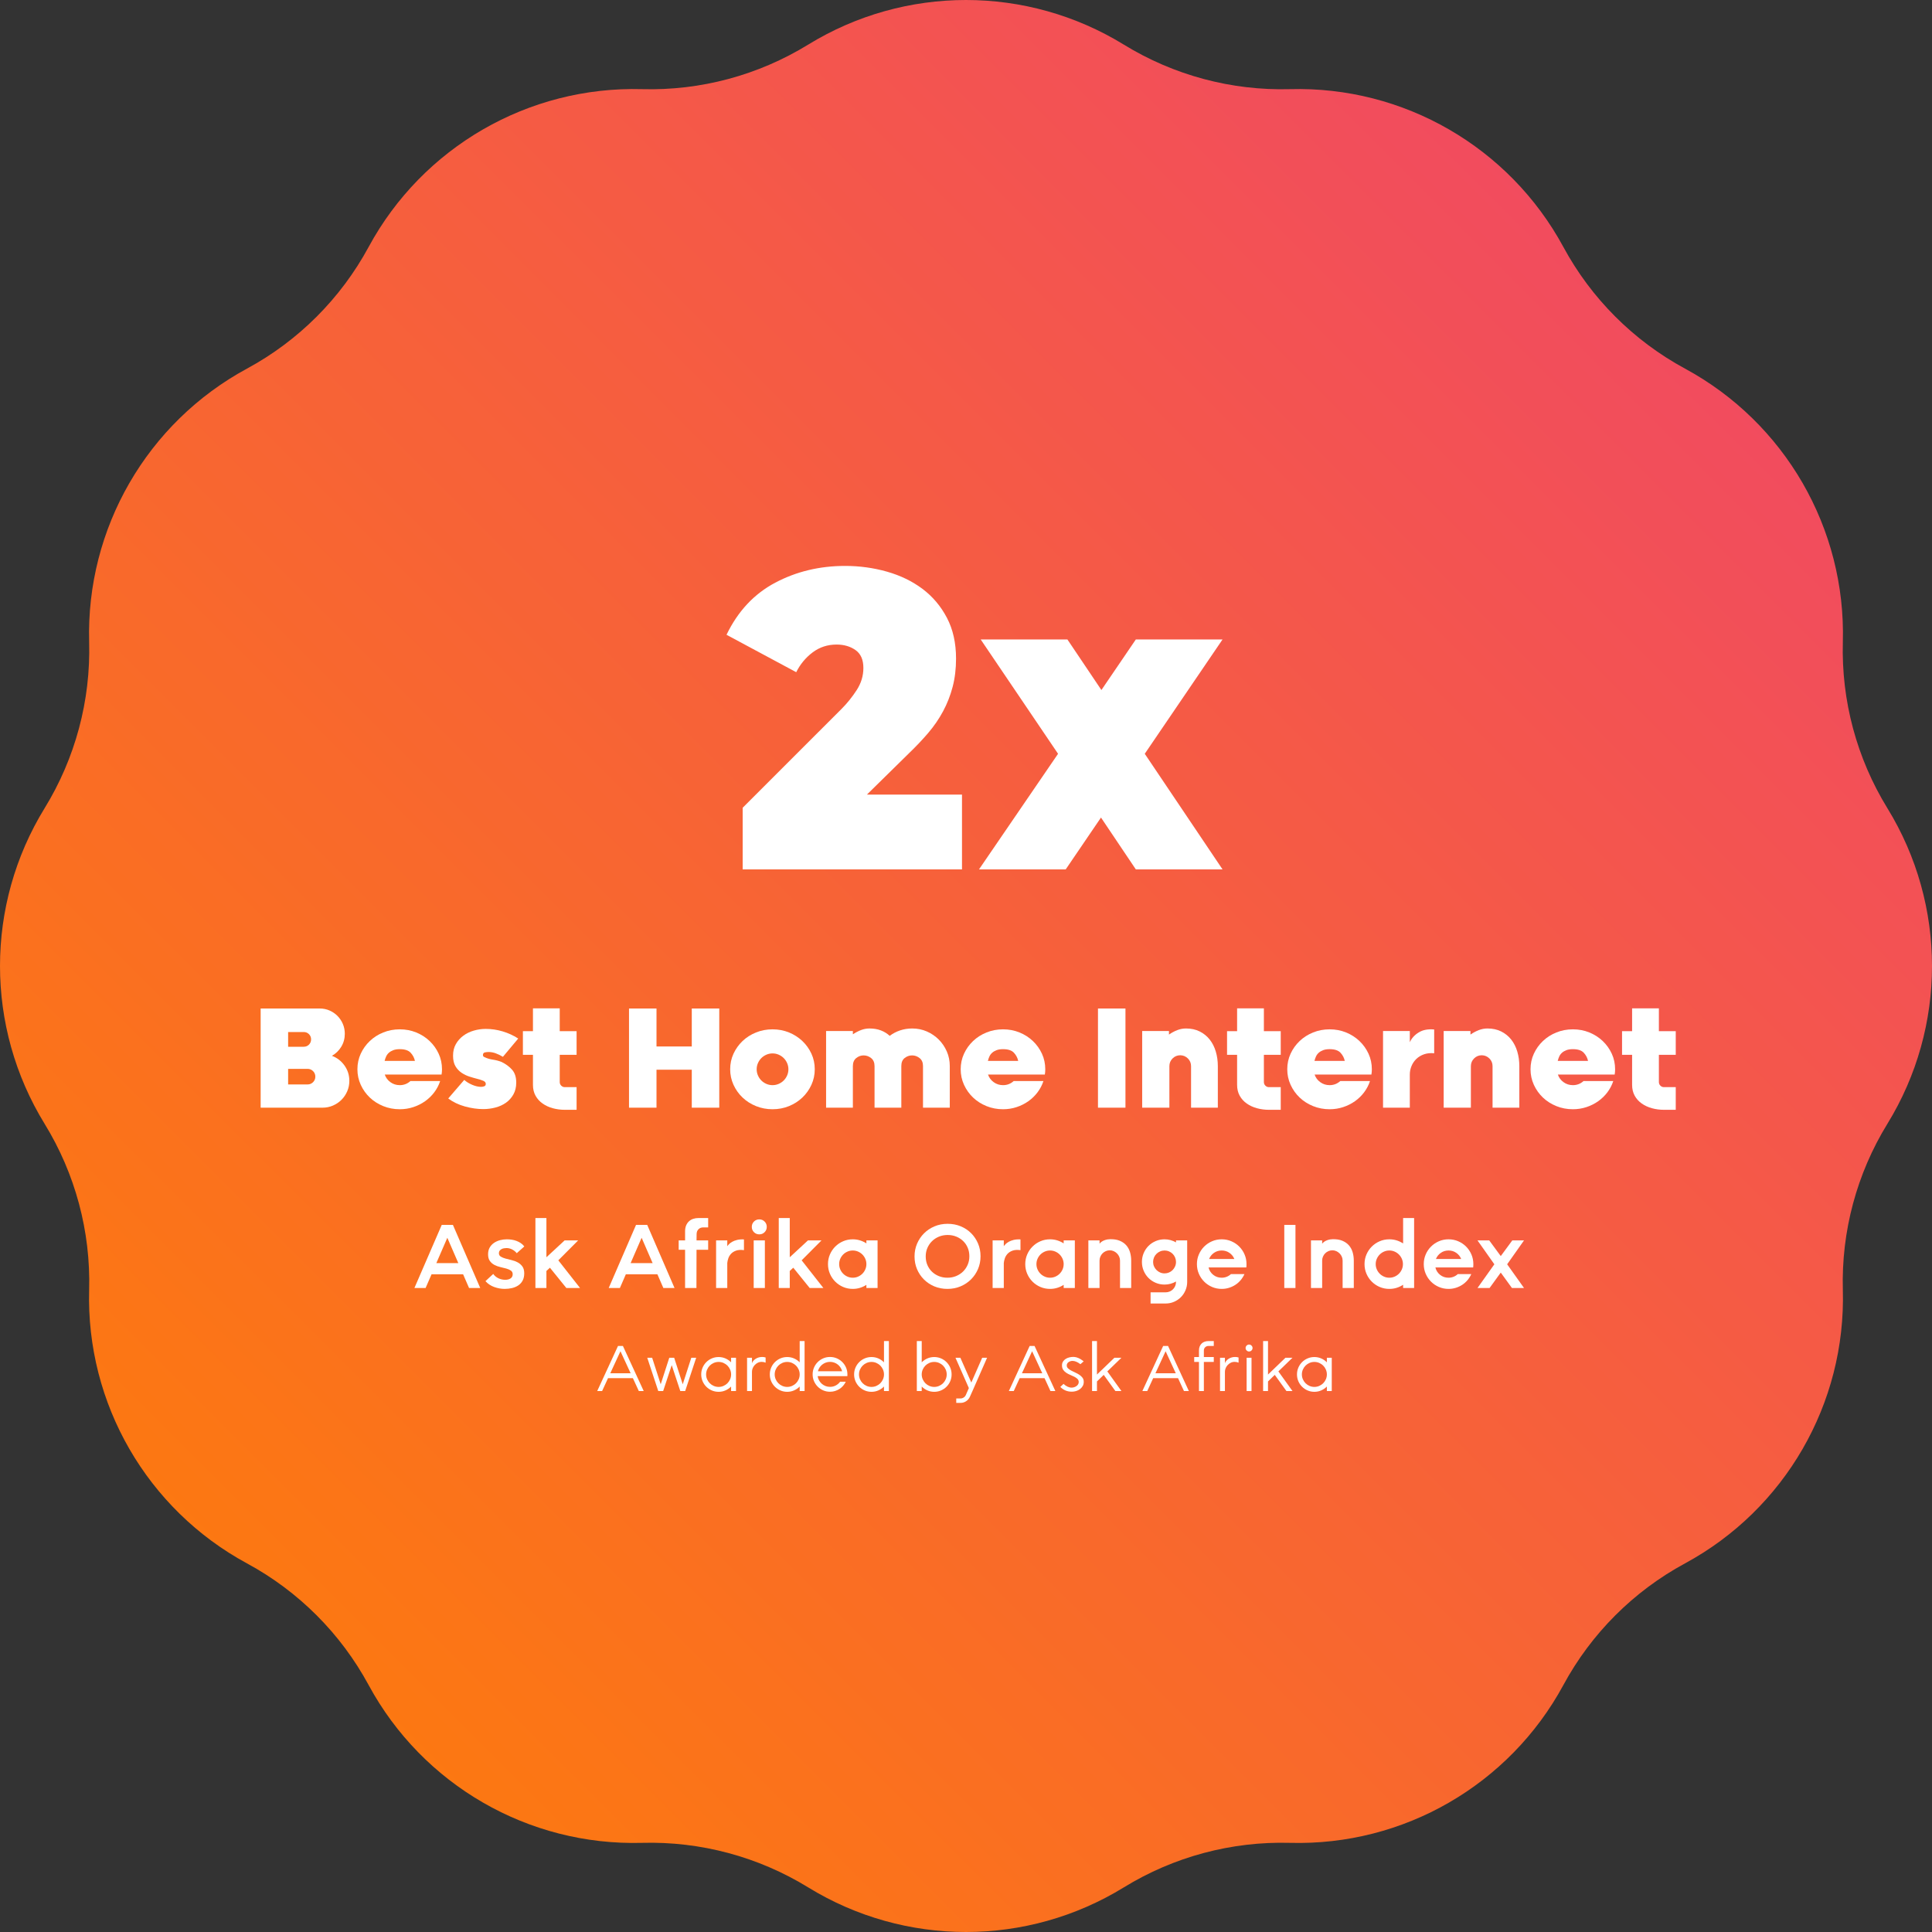<?xml version="1.0" encoding="UTF-8"?>
<svg width="300px" height="300px" viewBox="0 0 300 300" version="1.1" xmlns="http://www.w3.org/2000/svg" xmlns:xlink="http://www.w3.org/1999/xlink">
    <rect x="0" y="0" width="300" height="300" fill="#333333" stroke="none"/>
    <title>03</title>
    <defs>
        <linearGradient x1="0%" y1="100%" x2="100%" y2="0%" id="linearGradient-1">
            <stop stop-color="#FF8200" offset="0%"></stop>
            <stop stop-color="#EF426F" offset="100%"></stop>
        </linearGradient>
    </defs>
    <g id="desktop" stroke="none" stroke-width="1" fill="none" fill-rule="evenodd">
        <g id="afrihost-awards" transform="translate(-960, -250)">
            <g id="banner" transform="translate(20, 160)">
                <g id="03" transform="translate(940, 90)">
                    <path d="M150,0 C141.504,0 133.006,2.31 125.489,6.93 C117.743,11.69 108.779,14.093 99.692,13.843 C82.052,13.358 65.638,22.834 57.237,38.354 C52.912,46.348 46.348,52.912 38.352,57.237 C22.834,65.638 13.358,82.052 13.843,99.692 C14.091,108.78 11.69,117.745 6.93,125.491 C-2.31,140.524 -2.31,159.476 6.93,174.511 C11.69,182.257 14.091,191.221 13.843,200.308 C13.358,217.948 22.834,234.362 38.352,242.763 C46.348,247.088 52.912,253.652 57.237,261.646 C65.638,277.166 82.052,286.642 99.692,286.157 C108.779,285.909 117.743,288.31 125.489,293.07 C140.524,302.31 159.476,302.31 174.509,293.07 C182.255,288.31 191.22,285.909 200.308,286.157 C217.948,286.642 234.361,277.166 242.763,261.648 C247.088,253.652 253.652,247.088 261.646,242.763 C277.166,234.362 286.642,217.948 286.157,200.308 C285.907,191.221 288.31,182.257 293.07,174.511 C297.69,166.994 300,158.496 300,150 C300,141.504 297.69,133.007 293.07,125.491 C288.31,117.745 285.907,108.78 286.157,99.692 C286.642,82.052 277.166,65.638 261.646,57.237 C253.652,52.912 247.088,46.348 242.763,38.354 C234.361,22.834 217.948,13.358 200.308,13.843 C191.22,14.093 182.255,11.69 174.509,6.93 C166.993,2.31 158.496,0 150,0 Z" id="badge" fill="url(#linearGradient-1)"></path>
                    <g id="Group-2" transform="translate(40.473, 87.876)" fill="#FFFFFF" fill-rule="nonzero">
                        <g id="Awarded-by-Ask-Afrik" transform="translate(52.262, 120.364)">
                            <path d="M3.99,0.76 L7.22,7.76 L6.46,7.76 L5.54,5.76 L1.68,5.76 L0.76,7.76 L0,7.76 L3.23,0.76 L3.99,0.76 Z M5.19,5 L3.61,1.58 L2.03,5 L5.19,5 Z" id="Shape"></path>
                            <polygon id="Path" points="13.28 6.71 14.61 2.59 15.37 2.59 13.66 7.76 12.9 7.76 11.57 3.74 10.24 7.76 9.48 7.76 7.77 2.59 8.53 2.59 9.86 6.71 11.19 2.59 11.95 2.59"></polygon>
                            <path d="M18.85,2.48 C19.23,2.48 19.587,2.553 19.92,2.7 C20.253,2.847 20.543,3.047 20.79,3.3 L20.79,2.59 L21.55,2.59 L21.55,7.76 L20.79,7.76 L20.79,7.06 C20.543,7.313 20.253,7.513 19.92,7.66 C19.587,7.807 19.23,7.88 18.85,7.88 C18.477,7.88 18.127,7.81 17.8,7.67 C17.473,7.53 17.187,7.337 16.94,7.09 C16.693,6.843 16.5,6.557 16.36,6.23 C16.22,5.903 16.15,5.553 16.15,5.18 C16.15,4.807 16.22,4.457 16.36,4.13 C16.5,3.803 16.693,3.517 16.94,3.27 C17.187,3.023 17.473,2.83 17.8,2.69 C18.127,2.55 18.477,2.48 18.85,2.48 Z M18.85,3.24 C18.583,3.24 18.332,3.292 18.095,3.395 C17.858,3.498 17.653,3.637 17.48,3.81 C17.307,3.983 17.168,4.188 17.065,4.425 C16.962,4.662 16.91,4.913 16.91,5.18 C16.91,5.447 16.962,5.698 17.065,5.935 C17.168,6.172 17.307,6.377 17.48,6.55 C17.653,6.723 17.858,6.862 18.095,6.965 C18.332,7.068 18.583,7.12 18.85,7.12 C19.117,7.12 19.368,7.068 19.605,6.965 C19.842,6.862 20.047,6.723 20.22,6.55 C20.393,6.377 20.532,6.172 20.635,5.935 C20.738,5.698 20.79,5.447 20.79,5.18 C20.79,4.913 20.738,4.662 20.635,4.425 C20.532,4.188 20.393,3.983 20.22,3.81 C20.047,3.637 19.842,3.498 19.605,3.395 C19.368,3.292 19.117,3.24 18.85,3.24 Z" id="Shape"></path>
                            <path d="M26.15,2.55 L26.15,3.35 C25.943,3.27 25.74,3.23 25.54,3.23 C25.313,3.23 25.108,3.277 24.925,3.37 C24.742,3.463 24.583,3.583 24.45,3.73 C24.317,3.877 24.213,4.04 24.14,4.22 C24.067,4.4 24.03,4.577 24.03,4.75 L24.03,7.76 L23.27,7.76 L23.27,2.59 L24.03,2.59 L24.03,3.44 C24.063,3.333 24.123,3.223 24.21,3.11 C24.297,2.997 24.408,2.892 24.545,2.795 C24.682,2.698 24.84,2.62 25.02,2.56 C25.2,2.5 25.393,2.47 25.6,2.47 C25.687,2.47 25.777,2.475 25.87,2.485 C25.963,2.495 26.057,2.517 26.15,2.55 Z" id="Path"></path>
                            <path d="M32.2,0 L32.2,7.76 L31.44,7.76 L31.44,7.06 C31.193,7.313 30.903,7.513 30.57,7.66 C30.237,7.807 29.88,7.88 29.5,7.88 C29.127,7.88 28.777,7.81 28.45,7.67 C28.123,7.53 27.837,7.337 27.59,7.09 C27.343,6.843 27.15,6.557 27.01,6.23 C26.87,5.903 26.8,5.553 26.8,5.18 C26.8,4.807 26.87,4.457 27.01,4.13 C27.15,3.803 27.343,3.517 27.59,3.27 C27.837,3.023 28.123,2.83 28.45,2.69 C28.777,2.55 29.127,2.48 29.5,2.48 C29.88,2.48 30.237,2.553 30.57,2.7 C30.903,2.847 31.193,3.047 31.44,3.3 L31.44,0 L32.2,0 Z M29.5,3.24 C29.233,3.24 28.982,3.292 28.745,3.395 C28.508,3.498 28.303,3.637 28.13,3.81 C27.957,3.983 27.818,4.188 27.715,4.425 C27.612,4.662 27.56,4.913 27.56,5.18 C27.56,5.447 27.612,5.698 27.715,5.935 C27.818,6.172 27.957,6.377 28.13,6.55 C28.303,6.723 28.508,6.862 28.745,6.965 C28.982,7.068 29.233,7.12 29.5,7.12 C29.767,7.12 30.018,7.068 30.255,6.965 C30.492,6.862 30.697,6.723 30.87,6.55 C31.043,6.377 31.182,6.172 31.285,5.935 C31.388,5.698 31.44,5.447 31.44,5.18 C31.44,4.913 31.388,4.662 31.285,4.425 C31.182,4.188 31.043,3.983 30.87,3.81 C30.697,3.637 30.492,3.498 30.255,3.395 C30.018,3.292 29.767,3.24 29.5,3.24 Z" id="Shape"></path>
                            <path d="M36.15,7.11 C36.477,7.11 36.777,7.037 37.05,6.89 C37.323,6.743 37.547,6.55 37.72,6.31 L38.6,6.31 C38.493,6.537 38.357,6.747 38.19,6.94 C38.023,7.133 37.833,7.298 37.62,7.435 C37.407,7.572 37.177,7.678 36.93,7.755 C36.683,7.832 36.423,7.87 36.15,7.87 C35.777,7.87 35.427,7.8 35.1,7.66 C34.773,7.52 34.487,7.327 34.24,7.08 C33.993,6.833 33.8,6.547 33.66,6.22 C33.52,5.893 33.45,5.543 33.45,5.17 C33.45,4.797 33.52,4.447 33.66,4.12 C33.8,3.793 33.993,3.507 34.24,3.26 C34.487,3.013 34.773,2.82 35.1,2.68 C35.427,2.54 35.777,2.47 36.15,2.47 C36.523,2.47 36.873,2.54 37.2,2.68 C37.527,2.82 37.813,3.013 38.06,3.26 C38.307,3.507 38.5,3.793 38.64,4.12 C38.78,4.447 38.85,4.797 38.85,5.17 C38.85,5.217 38.85,5.263 38.85,5.31 C38.85,5.357 38.847,5.403 38.84,5.45 L34.23,5.45 C34.263,5.683 34.337,5.902 34.45,6.105 C34.563,6.308 34.705,6.485 34.875,6.635 C35.045,6.785 35.238,6.902 35.455,6.985 C35.672,7.068 35.903,7.11 36.15,7.11 Z M36.15,3.23 C35.923,3.23 35.708,3.267 35.505,3.34 C35.302,3.413 35.117,3.515 34.95,3.645 C34.783,3.775 34.642,3.928 34.525,4.105 C34.408,4.282 34.323,4.477 34.27,4.69 L38.03,4.69 C37.977,4.477 37.892,4.282 37.775,4.105 C37.658,3.928 37.518,3.775 37.355,3.645 C37.192,3.515 37.007,3.413 36.8,3.34 C36.593,3.267 36.377,3.23 36.15,3.23 Z" id="Shape"></path>
                            <path d="M45.29,0 L45.29,7.76 L44.53,7.76 L44.53,7.06 C44.283,7.313 43.993,7.513 43.66,7.66 C43.327,7.807 42.97,7.88 42.59,7.88 C42.217,7.88 41.867,7.81 41.54,7.67 C41.213,7.53 40.927,7.337 40.68,7.09 C40.433,6.843 40.24,6.557 40.1,6.23 C39.96,5.903 39.89,5.553 39.89,5.18 C39.89,4.807 39.96,4.457 40.1,4.13 C40.24,3.803 40.433,3.517 40.68,3.27 C40.927,3.023 41.213,2.83 41.54,2.69 C41.867,2.55 42.217,2.48 42.59,2.48 C42.97,2.48 43.327,2.553 43.66,2.7 C43.993,2.847 44.283,3.047 44.53,3.3 L44.53,0 L45.29,0 Z M42.59,3.24 C42.323,3.24 42.072,3.292 41.835,3.395 C41.598,3.498 41.393,3.637 41.22,3.81 C41.047,3.983 40.908,4.188 40.805,4.425 C40.702,4.662 40.65,4.913 40.65,5.18 C40.65,5.447 40.702,5.698 40.805,5.935 C40.908,6.172 41.047,6.377 41.22,6.55 C41.393,6.723 41.598,6.862 41.835,6.965 C42.072,7.068 42.323,7.12 42.59,7.12 C42.857,7.12 43.108,7.068 43.345,6.965 C43.582,6.862 43.787,6.723 43.96,6.55 C44.133,6.377 44.272,6.172 44.375,5.935 C44.478,5.698 44.53,5.447 44.53,5.18 C44.53,4.913 44.478,4.662 44.375,4.425 C44.272,4.188 44.133,3.983 43.96,3.81 C43.787,3.637 43.582,3.498 43.345,3.395 C43.108,3.292 42.857,3.24 42.59,3.24 Z" id="Shape"></path>
                            <path d="M50.39,0 L50.39,3.3 C50.637,3.047 50.927,2.847 51.26,2.7 C51.593,2.553 51.95,2.48 52.33,2.48 C52.703,2.48 53.053,2.55 53.38,2.69 C53.707,2.83 53.993,3.023 54.24,3.27 C54.487,3.517 54.68,3.803 54.82,4.13 C54.96,4.457 55.03,4.807 55.03,5.18 C55.03,5.553 54.96,5.903 54.82,6.23 C54.68,6.557 54.487,6.843 54.24,7.09 C53.993,7.337 53.707,7.53 53.38,7.67 C53.053,7.81 52.703,7.88 52.33,7.88 C51.95,7.88 51.593,7.807 51.26,7.66 C50.927,7.513 50.637,7.313 50.39,7.06 L50.39,7.76 L49.63,7.76 L49.63,0 L50.39,0 Z M52.33,3.24 C52.063,3.24 51.812,3.292 51.575,3.395 C51.338,3.498 51.133,3.637 50.96,3.81 C50.787,3.983 50.648,4.188 50.545,4.425 C50.442,4.662 50.39,4.913 50.39,5.18 C50.39,5.447 50.442,5.698 50.545,5.935 C50.648,6.172 50.787,6.377 50.96,6.55 C51.133,6.723 51.338,6.862 51.575,6.965 C51.812,7.068 52.063,7.12 52.33,7.12 C52.597,7.12 52.848,7.068 53.085,6.965 C53.322,6.862 53.527,6.723 53.7,6.55 C53.873,6.377 54.012,6.172 54.115,5.935 C54.218,5.698 54.27,5.447 54.27,5.18 C54.27,4.913 54.218,4.662 54.115,4.425 C54.012,4.188 53.873,3.983 53.7,3.81 C53.527,3.637 53.322,3.498 53.085,3.395 C52.848,3.292 52.597,3.24 52.33,3.24 Z" id="Shape"></path>
                            <path d="M56.39,2.59 L58.09,6.44 L59.78,2.59 L60.54,2.59 L58.27,7.76 L57.87,8.65 C57.73,8.957 57.522,9.195 57.245,9.365 C56.968,9.535 56.67,9.613 56.35,9.6 L55.75,9.6 L55.75,8.91 L56.35,8.91 C56.537,8.923 56.713,8.88 56.88,8.78 C57.047,8.68 57.167,8.543 57.24,8.37 L57.71,7.3 L55.63,2.59 L56.39,2.59 Z" id="Path"></path>
                            <path d="M67.91,0.76 L71.14,7.76 L70.38,7.76 L69.46,5.76 L65.6,5.76 L64.68,7.76 L63.92,7.76 L67.15,0.76 L67.91,0.76 Z M69.11,5 L67.53,1.58 L65.95,5 L69.11,5 Z" id="Shape"></path>
                            <path d="M73.91,2.46 C74.43,2.46 74.973,2.69 75.54,3.15 L75.03,3.59 C74.583,3.25 74.173,3.08 73.8,3.08 C73.7,3.08 73.597,3.095 73.49,3.125 C73.383,3.155 73.287,3.2 73.2,3.26 C73.113,3.32 73.043,3.393 72.99,3.48 C72.937,3.567 72.91,3.67 72.91,3.79 C72.91,3.963 72.975,4.112 73.105,4.235 C73.235,4.358 73.398,4.473 73.595,4.58 C73.792,4.687 74.003,4.79 74.23,4.89 C74.457,4.99 74.668,5.105 74.865,5.235 C75.062,5.365 75.225,5.517 75.355,5.69 C75.485,5.863 75.55,6.077 75.55,6.33 C75.55,6.577 75.495,6.795 75.385,6.985 C75.275,7.175 75.133,7.335 74.96,7.465 C74.787,7.595 74.588,7.693 74.365,7.76 C74.142,7.827 73.92,7.86 73.7,7.86 C72.987,7.86 72.39,7.613 71.91,7.12 L72.41,6.65 C72.83,7.037 73.25,7.23 73.67,7.23 C73.79,7.23 73.915,7.21 74.045,7.17 C74.175,7.13 74.293,7.073 74.4,7 C74.507,6.927 74.595,6.837 74.665,6.73 C74.735,6.623 74.77,6.503 74.77,6.37 C74.77,6.17 74.705,6.007 74.575,5.88 C74.445,5.753 74.285,5.642 74.095,5.545 C73.905,5.448 73.697,5.353 73.47,5.26 C73.243,5.167 73.035,5.058 72.845,4.935 C72.655,4.812 72.495,4.658 72.365,4.475 C72.235,4.292 72.17,4.057 72.17,3.77 C72.17,3.543 72.223,3.347 72.33,3.18 C72.437,3.013 72.575,2.877 72.745,2.77 C72.915,2.663 73.103,2.585 73.31,2.535 C73.517,2.485 73.717,2.46 73.91,2.46 Z" id="Path"></path>
                            <polygon id="Path" points="77.6 0 77.6 5.2 80.31 2.59 81.4 2.59 79.21 4.71 81.4 7.76 80.46 7.76 78.65 5.25 77.6 6.27 77.6 7.76 76.84 7.76 76.84 0"></polygon>
                            <path d="M88.64,0.76 L91.87,7.76 L91.11,7.76 L90.19,5.76 L86.33,5.76 L85.41,7.76 L84.65,7.76 L87.88,0.76 L88.64,0.76 Z M89.84,5 L88.26,1.58 L86.68,5 L89.84,5 Z" id="Shape"></path>
                            <path d="M95.74,0 L95.74,0.76 L94.92,0.76 C94.72,0.76 94.55,0.825 94.41,0.955 C94.27,1.085 94.2,1.26 94.2,1.48 L94.2,2.48 L95.74,2.48 L95.74,3.24 L94.2,3.24 L94.2,7.76 L93.44,7.76 L93.44,3.24 L92.7,3.24 L92.7,2.48 L93.44,2.48 L93.44,1.48 C93.44,1.227 93.478,1.008 93.555,0.825 C93.632,0.642 93.737,0.488 93.87,0.365 C94.003,0.242 94.16,0.15 94.34,0.09 C94.52,0.03 94.713,0 94.92,0 L95.74,0 Z" id="Path"></path>
                            <path d="M99.59,2.55 L99.59,3.35 C99.383,3.27 99.18,3.23 98.98,3.23 C98.753,3.23 98.548,3.277 98.365,3.37 C98.182,3.463 98.023,3.583 97.89,3.73 C97.757,3.877 97.653,4.04 97.58,4.22 C97.507,4.4 97.47,4.577 97.47,4.75 L97.47,7.76 L96.71,7.76 L96.71,2.59 L97.47,2.59 L97.47,3.44 C97.503,3.333 97.563,3.223 97.65,3.11 C97.737,2.997 97.848,2.892 97.985,2.795 C98.122,2.698 98.28,2.62 98.46,2.56 C98.64,2.5 98.833,2.47 99.04,2.47 C99.127,2.47 99.217,2.475 99.31,2.485 C99.403,2.495 99.497,2.517 99.59,2.55 Z" id="Path"></path>
                            <path d="M101.22,1.62 C101.073,1.62 100.947,1.567 100.84,1.46 C100.733,1.353 100.68,1.227 100.68,1.08 C100.68,0.933 100.733,0.807 100.84,0.7 C100.947,0.593 101.073,0.54 101.22,0.54 C101.367,0.54 101.493,0.593 101.6,0.7 C101.707,0.807 101.76,0.933 101.76,1.08 C101.76,1.227 101.707,1.353 101.6,1.46 C101.493,1.567 101.367,1.62 101.22,1.62 Z M100.84,2.59 L101.6,2.59 L101.6,7.76 L100.84,7.76 L100.84,2.59 Z" id="Shape"></path>
                            <polygon id="Path" points="104.16 0 104.16 5.2 106.87 2.59 107.96 2.59 105.77 4.71 107.96 7.76 107.02 7.76 105.21 5.25 104.16 6.27 104.16 7.76 103.4 7.76 103.4 0"></polygon>
                            <path d="M111.36,2.48 C111.74,2.48 112.097,2.553 112.43,2.7 C112.763,2.847 113.053,3.047 113.3,3.3 L113.3,2.59 L114.06,2.59 L114.06,7.76 L113.3,7.76 L113.3,7.06 C113.053,7.313 112.763,7.513 112.43,7.66 C112.097,7.807 111.74,7.88 111.36,7.88 C110.987,7.88 110.637,7.81 110.31,7.67 C109.983,7.53 109.697,7.337 109.45,7.09 C109.203,6.843 109.01,6.557 108.87,6.23 C108.73,5.903 108.66,5.553 108.66,5.18 C108.66,4.807 108.73,4.457 108.87,4.13 C109.01,3.803 109.203,3.517 109.45,3.27 C109.697,3.023 109.983,2.83 110.31,2.69 C110.637,2.55 110.987,2.48 111.36,2.48 Z M111.36,3.24 C111.093,3.24 110.842,3.292 110.605,3.395 C110.368,3.498 110.163,3.637 109.99,3.81 C109.817,3.983 109.678,4.188 109.575,4.425 C109.472,4.662 109.42,4.913 109.42,5.18 C109.42,5.447 109.472,5.698 109.575,5.935 C109.678,6.172 109.817,6.377 109.99,6.55 C110.163,6.723 110.368,6.862 110.605,6.965 C110.842,7.068 111.093,7.12 111.36,7.12 C111.627,7.12 111.878,7.068 112.115,6.965 C112.352,6.862 112.557,6.723 112.73,6.55 C112.903,6.377 113.042,6.172 113.145,5.935 C113.248,5.698 113.3,5.447 113.3,5.18 C113.3,4.913 113.248,4.662 113.145,4.425 C113.042,4.188 112.903,3.983 112.73,3.81 C112.557,3.637 112.352,3.498 112.115,3.395 C111.878,3.292 111.627,3.24 111.36,3.24 Z" id="Shape"></path>
                        </g>
                        <g id="Ask-Afrika-Orange-In" transform="translate(23.878, 101.26)">
                            <path d="M5.978,1.064 L10.22,10.864 L8.484,10.864 L7.56,8.736 L2.66,8.736 L1.736,10.864 L0,10.864 L4.242,1.064 L5.978,1.064 Z M6.818,7 L5.11,3.066 L3.402,7 L6.818,7 Z" id="Shape"></path>
                            <path d="M15.89,5.46 C15.694,5.217 15.456,5.024 15.176,4.879 C14.896,4.734 14.602,4.662 14.294,4.662 C14.173,4.662 14.042,4.674 13.902,4.697 C13.762,4.72 13.634,4.765 13.517,4.83 C13.4,4.895 13.305,4.977 13.23,5.075 C13.155,5.173 13.118,5.301 13.118,5.46 C13.118,5.693 13.216,5.871 13.412,5.992 C13.608,6.113 13.851,6.214 14.14,6.293 C14.429,6.372 14.744,6.452 15.085,6.531 C15.426,6.61 15.741,6.727 16.03,6.881 C16.319,7.035 16.562,7.245 16.758,7.511 C16.954,7.777 17.052,8.134 17.052,8.582 C17.052,9.021 16.97,9.394 16.807,9.702 C16.644,10.01 16.422,10.26 16.142,10.451 C15.862,10.642 15.538,10.782 15.169,10.871 C14.8,10.96 14.415,11.004 14.014,11.004 C13.473,11.004 12.931,10.906 12.39,10.71 C11.849,10.514 11.396,10.211 11.032,9.8 L12.236,8.68 C12.451,8.979 12.724,9.205 13.055,9.359 C13.386,9.513 13.734,9.59 14.098,9.59 C14.238,9.59 14.376,9.576 14.511,9.548 C14.646,9.52 14.77,9.473 14.882,9.408 C14.994,9.343 15.085,9.254 15.155,9.142 C15.225,9.03 15.26,8.895 15.26,8.736 C15.26,8.484 15.167,8.293 14.98,8.162 C14.793,8.031 14.558,7.926 14.273,7.847 C13.988,7.768 13.68,7.691 13.349,7.616 C13.018,7.541 12.71,7.429 12.425,7.28 C12.14,7.131 11.905,6.928 11.718,6.671 C11.531,6.414 11.438,6.067 11.438,5.628 C11.438,5.227 11.52,4.881 11.683,4.592 C11.846,4.303 12.066,4.062 12.341,3.871 C12.616,3.68 12.927,3.537 13.272,3.444 C13.617,3.351 13.972,3.304 14.336,3.304 C14.588,3.304 14.842,3.323 15.099,3.36 C15.356,3.397 15.603,3.46 15.841,3.549 C16.079,3.638 16.303,3.752 16.513,3.892 C16.723,4.032 16.907,4.205 17.066,4.41 L15.89,5.46 Z" id="Path"></path>
                            <polygon id="Path" points="20.496 0 20.496 6.09 23.324 3.472 25.424 3.472 22.344 6.566 25.718 10.864 23.59 10.864 21.042 7.714 20.496 8.218 20.496 10.864 18.788 10.864 18.788 0"></polygon>
                            <path d="M36.148,1.064 L40.39,10.864 L38.654,10.864 L37.73,8.736 L32.83,8.736 L31.906,10.864 L30.17,10.864 L34.412,1.064 L36.148,1.064 Z M36.988,7 L35.28,3.066 L33.572,7 L36.988,7 Z" id="Shape"></path>
                            <path d="M45.612,0 L45.612,1.456 L44.828,1.456 C44.548,1.456 44.312,1.547 44.121,1.729 C43.93,1.911 43.829,2.156 43.82,2.464 L43.806,3.472 L45.612,3.472 L45.612,4.928 L43.806,4.928 L43.792,10.864 L42.028,10.864 L42.028,4.928 L41.034,4.928 L41.034,3.472 L42.028,3.472 L42.028,2.072 C42.028,1.717 42.082,1.412 42.189,1.155 C42.296,0.898 42.443,0.684 42.63,0.511 C42.817,0.338 43.036,0.21 43.288,0.126 C43.54,0.042 43.811,0 44.1,0 L45.612,0 Z" id="Path"></path>
                            <path d="M51.17,3.318 L51.17,4.984 C50.666,4.919 50.251,4.947 49.924,5.068 C49.597,5.189 49.338,5.357 49.147,5.572 C48.956,5.787 48.818,6.022 48.734,6.279 C48.65,6.536 48.599,6.771 48.58,6.986 L48.58,10.864 L46.844,10.864 L46.844,3.472 L48.58,3.472 L48.58,4.368 L48.608,4.34 C48.664,4.256 48.753,4.153 48.874,4.032 C48.995,3.911 49.156,3.794 49.357,3.682 C49.558,3.57 49.805,3.477 50.099,3.402 C50.393,3.327 50.75,3.299 51.17,3.318 Z" id="Path"></path>
                            <path d="M53.55,2.534 C53.223,2.534 52.948,2.422 52.724,2.198 C52.5,1.974 52.388,1.699 52.388,1.372 C52.388,1.045 52.5,0.77 52.724,0.546 C52.948,0.322 53.223,0.21 53.55,0.21 C53.877,0.21 54.152,0.322 54.376,0.546 C54.6,0.77 54.712,1.045 54.712,1.372 C54.712,1.699 54.6,1.974 54.376,2.198 C54.152,2.422 53.877,2.534 53.55,2.534 Z M52.682,3.472 L54.418,3.472 L54.418,10.864 L52.682,10.864 L52.682,3.472 Z" id="Shape"></path>
                            <polygon id="Path" points="58.282 0 58.282 6.09 61.11 3.472 63.21 3.472 60.13 6.566 63.504 10.864 61.376 10.864 58.828 7.714 58.282 8.218 58.282 10.864 56.574 10.864 56.574 0"></polygon>
                            <path d="M68.068,3.304 C68.46,3.304 68.836,3.36 69.195,3.472 C69.554,3.584 69.883,3.738 70.182,3.934 L70.182,3.472 L71.918,3.472 L71.918,10.864 L70.182,10.864 L70.182,10.374 C69.883,10.57 69.554,10.724 69.195,10.836 C68.836,10.948 68.46,11.004 68.068,11.004 C67.536,11.004 67.037,10.904 66.57,10.703 C66.103,10.502 65.695,10.227 65.345,9.877 C64.995,9.527 64.72,9.119 64.519,8.652 C64.318,8.185 64.218,7.686 64.218,7.154 C64.218,6.622 64.318,6.123 64.519,5.656 C64.72,5.189 64.995,4.781 65.345,4.431 C65.695,4.081 66.103,3.806 66.57,3.605 C67.037,3.404 67.536,3.304 68.068,3.304 Z M68.068,5.04 C67.779,5.04 67.506,5.096 67.249,5.208 C66.992,5.32 66.768,5.472 66.577,5.663 C66.386,5.854 66.234,6.078 66.122,6.335 C66.01,6.592 65.954,6.865 65.954,7.154 C65.954,7.443 66.01,7.716 66.122,7.973 C66.234,8.23 66.386,8.454 66.577,8.645 C66.768,8.836 66.992,8.988 67.249,9.1 C67.506,9.212 67.779,9.268 68.068,9.268 C68.357,9.268 68.63,9.212 68.887,9.1 C69.144,8.988 69.368,8.836 69.559,8.645 C69.75,8.454 69.902,8.23 70.014,7.973 C70.126,7.716 70.182,7.443 70.182,7.154 C70.182,6.865 70.126,6.592 70.014,6.335 C69.902,6.078 69.75,5.854 69.559,5.663 C69.368,5.472 69.144,5.32 68.887,5.208 C68.63,5.096 68.357,5.04 68.068,5.04 Z" id="Shape"></path>
                            <path d="M82.796,0.896 C83.533,0.896 84.215,1.027 84.84,1.288 C85.465,1.549 86.004,1.909 86.457,2.366 C86.91,2.823 87.264,3.355 87.521,3.962 C87.778,4.569 87.906,5.222 87.906,5.922 L87.906,5.95 C87.906,6.65 87.775,7.306 87.514,7.917 C87.253,8.528 86.893,9.063 86.436,9.52 C85.979,9.977 85.437,10.339 84.812,10.605 C84.187,10.871 83.505,11.004 82.768,11.004 C82.031,11.004 81.352,10.873 80.731,10.612 C80.11,10.351 79.571,9.991 79.114,9.534 C78.657,9.077 78.3,8.545 78.043,7.938 C77.786,7.331 77.658,6.678 77.658,5.978 L77.658,5.95 C77.658,5.25 77.789,4.594 78.05,3.983 C78.311,3.372 78.671,2.837 79.128,2.38 C79.585,1.923 80.127,1.561 80.752,1.295 C81.377,1.029 82.059,0.896 82.796,0.896 Z M82.796,2.632 C82.311,2.632 81.86,2.718 81.445,2.891 C81.03,3.064 80.67,3.299 80.367,3.598 C80.064,3.897 79.826,4.247 79.653,4.648 C79.48,5.049 79.394,5.483 79.394,5.95 L79.394,5.978 C79.394,6.445 79.478,6.879 79.646,7.28 C79.814,7.681 80.05,8.029 80.353,8.323 C80.656,8.617 81.013,8.848 81.424,9.016 C81.835,9.184 82.283,9.268 82.768,9.268 C83.253,9.268 83.704,9.182 84.119,9.009 C84.534,8.836 84.894,8.601 85.197,8.302 C85.5,8.003 85.738,7.653 85.911,7.252 C86.084,6.851 86.17,6.417 86.17,5.95 L86.17,5.922 C86.17,5.455 86.086,5.021 85.918,4.62 C85.75,4.219 85.514,3.871 85.211,3.577 C84.908,3.283 84.551,3.052 84.14,2.884 C83.729,2.716 83.281,2.632 82.796,2.632 Z" id="Shape"></path>
                            <path d="M94.108,3.318 L94.108,4.984 C93.604,4.919 93.189,4.947 92.862,5.068 C92.535,5.189 92.276,5.357 92.085,5.572 C91.894,5.787 91.756,6.022 91.672,6.279 C91.588,6.536 91.537,6.771 91.518,6.986 L91.518,10.864 L89.782,10.864 L89.782,3.472 L91.518,3.472 L91.518,4.368 L91.546,4.34 C91.602,4.256 91.691,4.153 91.812,4.032 C91.933,3.911 92.094,3.794 92.295,3.682 C92.496,3.57 92.743,3.477 93.037,3.402 C93.331,3.327 93.688,3.299 94.108,3.318 Z" id="Path"></path>
                            <path d="M98.7,3.304 C99.092,3.304 99.468,3.36 99.827,3.472 C100.186,3.584 100.515,3.738 100.814,3.934 L100.814,3.472 L102.55,3.472 L102.55,10.864 L100.814,10.864 L100.814,10.374 C100.515,10.57 100.186,10.724 99.827,10.836 C99.468,10.948 99.092,11.004 98.7,11.004 C98.168,11.004 97.669,10.904 97.202,10.703 C96.735,10.502 96.327,10.227 95.977,9.877 C95.627,9.527 95.352,9.119 95.151,8.652 C94.95,8.185 94.85,7.686 94.85,7.154 C94.85,6.622 94.95,6.123 95.151,5.656 C95.352,5.189 95.627,4.781 95.977,4.431 C96.327,4.081 96.735,3.806 97.202,3.605 C97.669,3.404 98.168,3.304 98.7,3.304 Z M98.7,5.04 C98.411,5.04 98.138,5.096 97.881,5.208 C97.624,5.32 97.4,5.472 97.209,5.663 C97.018,5.854 96.866,6.078 96.754,6.335 C96.642,6.592 96.586,6.865 96.586,7.154 C96.586,7.443 96.642,7.716 96.754,7.973 C96.866,8.23 97.018,8.454 97.209,8.645 C97.4,8.836 97.624,8.988 97.881,9.1 C98.138,9.212 98.411,9.268 98.7,9.268 C98.989,9.268 99.262,9.212 99.519,9.1 C99.776,8.988 100,8.836 100.191,8.645 C100.382,8.454 100.534,8.23 100.646,7.973 C100.758,7.716 100.814,7.443 100.814,7.154 C100.814,6.865 100.758,6.592 100.646,6.335 C100.534,6.078 100.382,5.854 100.191,5.663 C100,5.472 99.776,5.32 99.519,5.208 C99.262,5.096 98.989,5.04 98.7,5.04 Z" id="Shape"></path>
                            <path d="M106.386,10.864 L104.65,10.864 L104.65,3.472 L106.386,3.472 L106.386,3.976 C106.489,3.855 106.615,3.743 106.764,3.64 C106.895,3.556 107.06,3.479 107.261,3.409 C107.462,3.339 107.702,3.299 107.982,3.29 C108.579,3.271 109.088,3.348 109.508,3.521 C109.928,3.694 110.271,3.932 110.537,4.235 C110.803,4.538 110.997,4.895 111.118,5.306 C111.239,5.717 111.3,6.151 111.3,6.608 L111.3,10.864 L109.564,10.864 L109.564,6.608 C109.564,6.393 109.522,6.19 109.438,5.999 C109.354,5.808 109.24,5.64 109.095,5.495 C108.95,5.35 108.782,5.234 108.591,5.145 C108.4,5.056 108.197,5.012 107.982,5.012 C107.758,5.012 107.55,5.054 107.359,5.138 C107.168,5.222 107,5.336 106.855,5.481 C106.71,5.626 106.596,5.796 106.512,5.992 C106.428,6.188 106.386,6.393 106.386,6.608 L106.386,10.864 Z" id="Path"></path>
                            <path d="M116.48,3.304 C116.807,3.304 117.119,3.346 117.418,3.43 C117.717,3.514 117.997,3.631 118.258,3.78 L118.258,3.472 L119.994,3.472 L119.994,9.926 C119.994,10.383 119.905,10.817 119.728,11.228 C119.551,11.639 119.313,11.993 119.014,12.292 C118.715,12.591 118.363,12.829 117.957,13.006 C117.551,13.183 117.115,13.272 116.648,13.272 L114.31,13.272 L114.31,11.536 L116.648,11.536 C116.872,11.536 117.082,11.494 117.278,11.41 C117.474,11.326 117.644,11.212 117.789,11.067 C117.934,10.922 118.048,10.752 118.132,10.556 C118.216,10.36 118.258,10.15 118.258,9.926 L118.258,9.856 C117.997,10.005 117.717,10.122 117.418,10.206 C117.119,10.29 116.807,10.332 116.48,10.332 C115.995,10.332 115.537,10.241 115.108,10.059 C114.679,9.877 114.305,9.627 113.988,9.31 C113.671,8.993 113.421,8.619 113.239,8.19 C113.057,7.761 112.966,7.303 112.966,6.818 C112.966,6.333 113.057,5.875 113.239,5.446 C113.421,5.017 113.671,4.643 113.988,4.326 C114.305,4.009 114.679,3.759 115.108,3.577 C115.537,3.395 115.995,3.304 116.48,3.304 Z M116.48,5.04 C116.237,5.04 116.009,5.087 115.794,5.18 C115.579,5.273 115.39,5.399 115.227,5.558 C115.064,5.717 114.935,5.906 114.842,6.125 C114.749,6.344 114.702,6.575 114.702,6.818 C114.702,7.061 114.749,7.289 114.842,7.504 C114.935,7.719 115.064,7.908 115.227,8.071 C115.39,8.234 115.579,8.363 115.794,8.456 C116.009,8.549 116.237,8.596 116.48,8.596 C116.723,8.596 116.954,8.549 117.173,8.456 C117.392,8.363 117.581,8.234 117.74,8.071 C117.899,7.908 118.025,7.719 118.118,7.504 C118.211,7.289 118.258,7.061 118.258,6.818 C118.258,6.575 118.211,6.344 118.118,6.125 C118.025,5.906 117.899,5.717 117.74,5.558 C117.581,5.399 117.392,5.273 117.173,5.18 C116.954,5.087 116.723,5.04 116.48,5.04 Z" id="Shape"></path>
                            <path d="M125.356,3.304 C125.888,3.304 126.387,3.404 126.854,3.605 C127.321,3.806 127.729,4.081 128.079,4.431 C128.429,4.781 128.704,5.189 128.905,5.656 C129.106,6.123 129.206,6.622 129.206,7.154 C129.206,7.247 129.204,7.336 129.199,7.42 C129.194,7.504 129.187,7.588 129.178,7.672 L123.312,7.672 C123.424,8.139 123.667,8.521 124.04,8.82 C124.413,9.119 124.852,9.268 125.356,9.268 C125.627,9.268 125.886,9.219 126.133,9.121 C126.38,9.023 126.597,8.885 126.784,8.708 L128.884,8.708 C128.735,9.044 128.541,9.354 128.303,9.639 C128.065,9.924 127.792,10.166 127.484,10.367 C127.176,10.568 126.842,10.724 126.483,10.836 C126.124,10.948 125.748,11.004 125.356,11.004 C124.824,11.004 124.325,10.904 123.858,10.703 C123.391,10.502 122.983,10.227 122.633,9.877 C122.283,9.527 122.008,9.119 121.807,8.652 C121.606,8.185 121.506,7.686 121.506,7.154 C121.506,6.622 121.606,6.123 121.807,5.656 C122.008,5.189 122.283,4.781 122.633,4.431 C122.983,4.081 123.391,3.806 123.858,3.605 C124.325,3.404 124.824,3.304 125.356,3.304 Z M125.356,5.04 C124.908,5.04 124.509,5.161 124.159,5.404 C123.809,5.647 123.555,5.964 123.396,6.356 L127.316,6.356 C127.157,5.964 126.903,5.647 126.553,5.404 C126.203,5.161 125.804,5.04 125.356,5.04 Z" id="Shape"></path>
                            <polygon id="Path" points="135.072 10.864 135.072 1.064 136.808 1.064 136.808 10.864"></polygon>
                            <path d="M140.952,10.864 L139.216,10.864 L139.216,3.472 L140.952,3.472 L140.952,3.976 C141.055,3.855 141.181,3.743 141.33,3.64 C141.461,3.556 141.626,3.479 141.827,3.409 C142.028,3.339 142.268,3.299 142.548,3.29 C143.145,3.271 143.654,3.348 144.074,3.521 C144.494,3.694 144.837,3.932 145.103,4.235 C145.369,4.538 145.563,4.895 145.684,5.306 C145.805,5.717 145.866,6.151 145.866,6.608 L145.866,10.864 L144.13,10.864 L144.13,6.608 C144.13,6.393 144.088,6.19 144.004,5.999 C143.92,5.808 143.806,5.64 143.661,5.495 C143.516,5.35 143.348,5.234 143.157,5.145 C142.966,5.056 142.763,5.012 142.548,5.012 C142.324,5.012 142.116,5.054 141.925,5.138 C141.734,5.222 141.566,5.336 141.421,5.481 C141.276,5.626 141.162,5.796 141.078,5.992 C140.994,6.188 140.952,6.393 140.952,6.608 L140.952,10.864 Z" id="Path"></path>
                            <path d="M155.232,0 L155.232,10.864 L153.524,10.864 L153.524,10.36 C153.216,10.565 152.882,10.724 152.523,10.836 C152.164,10.948 151.783,11.004 151.382,11.004 C150.85,11.004 150.351,10.904 149.884,10.703 C149.417,10.502 149.009,10.227 148.659,9.877 C148.309,9.527 148.034,9.119 147.833,8.652 C147.632,8.185 147.532,7.686 147.532,7.154 C147.532,6.622 147.632,6.123 147.833,5.656 C148.034,5.189 148.309,4.781 148.659,4.431 C149.009,4.081 149.417,3.806 149.884,3.605 C150.351,3.404 150.85,3.304 151.382,3.304 C151.783,3.304 152.164,3.36 152.523,3.472 C152.882,3.584 153.216,3.743 153.524,3.948 L153.524,0 L155.232,0 Z M151.382,5.04 C151.093,5.04 150.82,5.096 150.563,5.208 C150.306,5.32 150.082,5.472 149.891,5.663 C149.7,5.854 149.548,6.078 149.436,6.335 C149.324,6.592 149.268,6.865 149.268,7.154 C149.268,7.443 149.324,7.716 149.436,7.973 C149.548,8.23 149.7,8.454 149.891,8.645 C150.082,8.836 150.306,8.988 150.563,9.1 C150.82,9.212 151.093,9.268 151.382,9.268 C151.671,9.268 151.944,9.212 152.201,9.1 C152.458,8.988 152.682,8.836 152.873,8.645 C153.064,8.454 153.216,8.23 153.328,7.973 C153.44,7.716 153.496,7.443 153.496,7.154 C153.496,6.865 153.44,6.592 153.328,6.335 C153.216,6.078 153.064,5.854 152.873,5.663 C152.682,5.472 152.458,5.32 152.201,5.208 C151.944,5.096 151.671,5.04 151.382,5.04 Z" id="Shape"></path>
                            <path d="M160.58,3.304 C161.112,3.304 161.611,3.404 162.078,3.605 C162.545,3.806 162.953,4.081 163.303,4.431 C163.653,4.781 163.928,5.189 164.129,5.656 C164.33,6.123 164.43,6.622 164.43,7.154 C164.43,7.247 164.428,7.336 164.423,7.42 C164.418,7.504 164.411,7.588 164.402,7.672 L158.536,7.672 C158.648,8.139 158.891,8.521 159.264,8.82 C159.637,9.119 160.076,9.268 160.58,9.268 C160.851,9.268 161.11,9.219 161.357,9.121 C161.604,9.023 161.821,8.885 162.008,8.708 L164.108,8.708 C163.959,9.044 163.765,9.354 163.527,9.639 C163.289,9.924 163.016,10.166 162.708,10.367 C162.4,10.568 162.066,10.724 161.707,10.836 C161.348,10.948 160.972,11.004 160.58,11.004 C160.048,11.004 159.549,10.904 159.082,10.703 C158.615,10.502 158.207,10.227 157.857,9.877 C157.507,9.527 157.232,9.119 157.031,8.652 C156.83,8.185 156.73,7.686 156.73,7.154 C156.73,6.622 156.83,6.123 157.031,5.656 C157.232,5.189 157.507,4.781 157.857,4.431 C158.207,4.081 158.615,3.806 159.082,3.605 C159.549,3.404 160.048,3.304 160.58,3.304 Z M160.58,5.04 C160.132,5.04 159.733,5.161 159.383,5.404 C159.033,5.647 158.779,5.964 158.62,6.356 L162.54,6.356 C162.381,5.964 162.127,5.647 161.777,5.404 C161.427,5.161 161.028,5.04 160.58,5.04 Z" id="Shape"></path>
                            <polygon id="Path" points="166.894 3.472 168.686 5.908 170.478 3.472 172.298 3.472 169.68 7.182 172.298 10.864 170.422 10.864 168.686 8.47 166.95 10.864 165.074 10.864 167.692 7.182 165.074 3.472"></polygon>
                        </g>
                        <g id="Best-Home-Internet" transform="translate(0, 68.702)">
                            <path d="M0,15.422 L0,0.022 L9.174,0.022 C9.717,0.022 10.223,0.125 10.692,0.33 C11.161,0.535 11.572,0.814 11.924,1.166 C12.276,1.518 12.555,1.932 12.76,2.409 C12.965,2.886 13.068,3.395 13.068,3.938 C13.068,4.686 12.885,5.361 12.518,5.962 C12.151,6.563 11.667,7.033 11.066,7.37 C11.858,7.663 12.507,8.162 13.013,8.866 C13.519,9.57 13.772,10.369 13.772,11.264 C13.772,11.836 13.662,12.375 13.442,12.881 C13.222,13.387 12.925,13.827 12.551,14.201 C12.177,14.575 11.737,14.872 11.231,15.092 C10.725,15.312 10.186,15.422 9.614,15.422 L0,15.422 Z M7.282,9.394 L4.268,9.394 L4.268,11.814 L7.282,11.814 C7.619,11.814 7.905,11.697 8.14,11.462 C8.375,11.227 8.492,10.941 8.492,10.604 C8.492,10.267 8.375,9.981 8.14,9.746 C7.905,9.511 7.619,9.394 7.282,9.394 Z M6.688,3.674 L4.268,3.674 L4.268,5.962 L6.688,5.962 C7.011,5.962 7.282,5.852 7.502,5.632 C7.722,5.412 7.832,5.141 7.832,4.818 C7.832,4.495 7.722,4.224 7.502,4.004 C7.282,3.784 7.011,3.674 6.688,3.674 Z" id="Shape"></path>
                            <path d="M21.604,11.924 C21.927,11.924 22.227,11.869 22.506,11.759 C22.785,11.649 23.034,11.491 23.254,11.286 L27.874,11.286 C27.669,11.917 27.364,12.5 26.961,13.035 C26.558,13.57 26.081,14.032 25.531,14.421 C24.981,14.81 24.372,15.114 23.705,15.334 C23.038,15.554 22.337,15.664 21.604,15.664 C20.695,15.664 19.84,15.503 19.041,15.18 C18.242,14.857 17.545,14.414 16.951,13.849 C16.357,13.284 15.888,12.624 15.543,11.869 C15.198,11.114 15.026,10.311 15.026,9.46 C15.026,8.595 15.198,7.788 15.543,7.04 C15.888,6.292 16.357,5.636 16.951,5.071 C17.545,4.506 18.242,4.063 19.041,3.74 C19.84,3.417 20.695,3.256 21.604,3.256 C22.513,3.256 23.364,3.417 24.156,3.74 C24.948,4.063 25.641,4.506 26.235,5.071 C26.829,5.636 27.298,6.292 27.643,7.04 C27.988,7.788 28.16,8.595 28.16,9.46 C28.16,9.739 28.138,10.01 28.094,10.274 L19.272,10.274 C19.433,10.758 19.727,11.154 20.152,11.462 C20.577,11.77 21.061,11.924 21.604,11.924 Z M21.604,6.336 C21.208,6.336 20.874,6.387 20.603,6.49 C20.332,6.593 20.104,6.725 19.921,6.886 C19.738,7.047 19.595,7.238 19.492,7.458 C19.389,7.678 19.309,7.913 19.25,8.162 L23.958,8.162 C23.855,7.678 23.632,7.253 23.287,6.886 C22.942,6.519 22.381,6.336 21.604,6.336 Z" id="Shape"></path>
                            <path d="M39.688,11.528 C39.688,12.232 39.541,12.844 39.248,13.365 C38.955,13.886 38.57,14.315 38.093,14.652 C37.616,14.989 37.07,15.239 36.454,15.4 C35.838,15.561 35.207,15.642 34.562,15.642 C33.653,15.642 32.707,15.506 31.724,15.235 C30.741,14.964 29.876,14.549 29.128,13.992 L31.614,11.11 C31.937,11.403 32.347,11.656 32.846,11.869 C33.345,12.082 33.807,12.188 34.232,12.188 C34.393,12.188 34.555,12.159 34.716,12.1 C34.877,12.041 34.958,11.917 34.958,11.726 C34.958,11.521 34.833,11.363 34.584,11.253 C34.335,11.143 34.019,11.04 33.638,10.945 C33.257,10.85 32.85,10.732 32.417,10.593 C31.984,10.454 31.577,10.256 31.196,9.999 C30.815,9.742 30.499,9.405 30.25,8.987 C30.001,8.569 29.876,8.023 29.876,7.348 C29.876,6.659 30.023,6.057 30.316,5.544 C30.609,5.031 30.994,4.598 31.471,4.246 C31.948,3.894 32.49,3.63 33.099,3.454 C33.708,3.278 34.327,3.19 34.958,3.19 C35.838,3.19 36.711,3.318 37.576,3.575 C38.441,3.832 39.248,4.202 39.996,4.686 L37.62,7.524 C37.283,7.319 36.923,7.143 36.542,6.996 C36.161,6.849 35.772,6.776 35.376,6.776 C35.2,6.776 35.013,6.798 34.815,6.842 C34.617,6.886 34.518,7.025 34.518,7.26 C34.518,7.421 34.613,7.531 34.804,7.59 C35.156,7.766 35.574,7.891 36.058,7.964 C36.542,8.037 36.989,8.155 37.4,8.316 C38.089,8.653 38.643,9.064 39.061,9.548 C39.479,10.032 39.688,10.692 39.688,11.528 Z" id="Path"></path>
                            <path d="M46.442,0 L46.442,3.542 L49.06,3.542 L49.06,7.216 L46.442,7.216 L46.442,11.44 C46.442,11.66 46.519,11.847 46.673,12.001 C46.827,12.155 47.007,12.232 47.212,12.232 L49.06,12.232 L49.06,15.752 L47.234,15.752 C46.589,15.752 45.969,15.671 45.375,15.51 C44.781,15.349 44.253,15.107 43.791,14.784 C43.329,14.461 42.962,14.058 42.691,13.574 C42.42,13.09 42.284,12.525 42.284,11.88 L42.284,7.216 L40.722,7.216 L40.722,3.542 L42.284,3.542 L42.284,0 L46.442,0 Z" id="Path"></path>
                            <polygon id="Path" points="61.468 15.422 57.2 15.422 57.2 0.022 61.468 0.022 61.468 5.918 66.946 5.918 66.946 0.022 71.214 0.022 71.214 15.422 66.946 15.422 66.946 9.526 61.468 9.526"></polygon>
                            <path d="M79.486,3.256 C80.395,3.256 81.246,3.417 82.038,3.74 C82.83,4.063 83.523,4.506 84.117,5.071 C84.711,5.636 85.18,6.292 85.525,7.04 C85.87,7.788 86.042,8.595 86.042,9.46 C86.042,10.311 85.87,11.114 85.525,11.869 C85.18,12.624 84.711,13.284 84.117,13.849 C83.523,14.414 82.83,14.857 82.038,15.18 C81.246,15.503 80.395,15.664 79.486,15.664 C78.577,15.664 77.722,15.503 76.923,15.18 C76.124,14.857 75.427,14.414 74.833,13.849 C74.239,13.284 73.77,12.624 73.425,11.869 C73.08,11.114 72.908,10.311 72.908,9.46 C72.908,8.595 73.08,7.788 73.425,7.04 C73.77,6.292 74.239,5.636 74.833,5.071 C75.427,4.506 76.124,4.063 76.923,3.74 C77.722,3.417 78.577,3.256 79.486,3.256 Z M79.486,6.996 C79.149,6.996 78.83,7.062 78.529,7.194 C78.228,7.326 77.968,7.502 77.748,7.722 C77.528,7.942 77.352,8.202 77.22,8.503 C77.088,8.804 77.022,9.123 77.022,9.46 C77.022,9.797 77.088,10.116 77.22,10.417 C77.352,10.718 77.528,10.978 77.748,11.198 C77.968,11.418 78.228,11.594 78.529,11.726 C78.83,11.858 79.149,11.924 79.486,11.924 C79.823,11.924 80.142,11.858 80.443,11.726 C80.744,11.594 81.004,11.418 81.224,11.198 C81.444,10.978 81.62,10.718 81.752,10.417 C81.884,10.116 81.95,9.797 81.95,9.46 C81.95,9.123 81.884,8.804 81.752,8.503 C81.62,8.202 81.444,7.942 81.224,7.722 C81.004,7.502 80.744,7.326 80.443,7.194 C80.142,7.062 79.823,6.996 79.486,6.996 Z" id="Shape"></path>
                            <path d="M99.484,15.422 L95.326,15.422 L95.326,8.976 C95.326,8.419 95.15,8.001 94.798,7.722 C94.446,7.443 94.057,7.304 93.632,7.304 C93.207,7.304 92.822,7.443 92.477,7.722 C92.132,8.001 91.96,8.419 91.96,8.976 L91.96,15.422 L87.802,15.422 L87.802,3.52 L91.96,3.52 L91.96,4.026 C92.385,3.747 92.811,3.527 93.236,3.366 C93.661,3.205 94.094,3.124 94.534,3.124 C95.194,3.124 95.784,3.223 96.305,3.421 C96.826,3.619 97.284,3.901 97.68,4.268 C98.164,3.901 98.703,3.619 99.297,3.421 C99.891,3.223 100.518,3.124 101.178,3.124 C101.985,3.124 102.74,3.278 103.444,3.586 C104.148,3.894 104.764,4.312 105.292,4.84 C105.82,5.368 106.238,5.984 106.546,6.688 C106.854,7.392 107.008,8.147 107.008,8.954 L107.008,15.422 L102.85,15.422 L102.85,8.954 C102.85,8.411 102.674,8.001 102.322,7.722 C101.97,7.443 101.581,7.304 101.156,7.304 C100.731,7.304 100.346,7.44 100.001,7.711 C99.656,7.982 99.484,8.397 99.484,8.954 L99.484,15.422 Z" id="Path"></path>
                            <path d="M115.28,11.924 C115.603,11.924 115.903,11.869 116.182,11.759 C116.461,11.649 116.71,11.491 116.93,11.286 L121.55,11.286 C121.345,11.917 121.04,12.5 120.637,13.035 C120.234,13.57 119.757,14.032 119.207,14.421 C118.657,14.81 118.048,15.114 117.381,15.334 C116.714,15.554 116.013,15.664 115.28,15.664 C114.371,15.664 113.516,15.503 112.717,15.18 C111.918,14.857 111.221,14.414 110.627,13.849 C110.033,13.284 109.564,12.624 109.219,11.869 C108.874,11.114 108.702,10.311 108.702,9.46 C108.702,8.595 108.874,7.788 109.219,7.04 C109.564,6.292 110.033,5.636 110.627,5.071 C111.221,4.506 111.918,4.063 112.717,3.74 C113.516,3.417 114.371,3.256 115.28,3.256 C116.189,3.256 117.04,3.417 117.832,3.74 C118.624,4.063 119.317,4.506 119.911,5.071 C120.505,5.636 120.974,6.292 121.319,7.04 C121.664,7.788 121.836,8.595 121.836,9.46 C121.836,9.739 121.814,10.01 121.77,10.274 L112.948,10.274 C113.109,10.758 113.403,11.154 113.828,11.462 C114.253,11.77 114.737,11.924 115.28,11.924 Z M115.28,6.336 C114.884,6.336 114.55,6.387 114.279,6.49 C114.008,6.593 113.78,6.725 113.597,6.886 C113.414,7.047 113.271,7.238 113.168,7.458 C113.065,7.678 112.985,7.913 112.926,8.162 L117.634,8.162 C117.531,7.678 117.308,7.253 116.963,6.886 C116.618,6.519 116.057,6.336 115.28,6.336 Z" id="Shape"></path>
                            <polygon id="Path" points="130.02 0.022 134.288 0.022 134.288 15.422 130.02 15.422"></polygon>
                            <path d="M143.682,3.124 C144.489,3.124 145.2,3.278 145.816,3.586 C146.432,3.894 146.949,4.312 147.367,4.84 C147.785,5.368 148.1,5.988 148.313,6.699 C148.526,7.41 148.632,8.169 148.632,8.976 L148.632,15.422 L144.474,15.422 L144.474,8.976 C144.474,8.507 144.313,8.111 143.99,7.788 C143.667,7.465 143.279,7.297 142.824,7.282 L142.802,7.282 C142.333,7.282 141.933,7.447 141.603,7.777 C141.273,8.107 141.108,8.507 141.108,8.976 L141.108,15.422 L136.884,15.422 L136.884,3.52 L141.042,3.52 L141.042,4.07 C141.467,3.777 141.9,3.546 142.34,3.377 C142.78,3.208 143.227,3.124 143.682,3.124 Z" id="Path"></path>
                            <path d="M155.782,0 L155.782,3.542 L158.4,3.542 L158.4,7.216 L155.782,7.216 L155.782,11.44 C155.782,11.66 155.859,11.847 156.013,12.001 C156.167,12.155 156.347,12.232 156.552,12.232 L158.4,12.232 L158.4,15.752 L156.574,15.752 C155.929,15.752 155.309,15.671 154.715,15.51 C154.121,15.349 153.593,15.107 153.131,14.784 C152.669,14.461 152.302,14.058 152.031,13.574 C151.76,13.09 151.624,12.525 151.624,11.88 L151.624,7.216 L150.062,7.216 L150.062,3.542 L151.624,3.542 L151.624,0 L155.782,0 Z" id="Path"></path>
                            <path d="M165.99,11.924 C166.313,11.924 166.613,11.869 166.892,11.759 C167.171,11.649 167.42,11.491 167.64,11.286 L172.26,11.286 C172.055,11.917 171.75,12.5 171.347,13.035 C170.944,13.57 170.467,14.032 169.917,14.421 C169.367,14.81 168.758,15.114 168.091,15.334 C167.424,15.554 166.723,15.664 165.99,15.664 C165.081,15.664 164.226,15.503 163.427,15.18 C162.628,14.857 161.931,14.414 161.337,13.849 C160.743,13.284 160.274,12.624 159.929,11.869 C159.584,11.114 159.412,10.311 159.412,9.46 C159.412,8.595 159.584,7.788 159.929,7.04 C160.274,6.292 160.743,5.636 161.337,5.071 C161.931,4.506 162.628,4.063 163.427,3.74 C164.226,3.417 165.081,3.256 165.99,3.256 C166.899,3.256 167.75,3.417 168.542,3.74 C169.334,4.063 170.027,4.506 170.621,5.071 C171.215,5.636 171.684,6.292 172.029,7.04 C172.374,7.788 172.546,8.595 172.546,9.46 C172.546,9.739 172.524,10.01 172.48,10.274 L163.658,10.274 C163.819,10.758 164.113,11.154 164.538,11.462 C164.963,11.77 165.447,11.924 165.99,11.924 Z M165.99,6.336 C165.594,6.336 165.26,6.387 164.989,6.49 C164.718,6.593 164.49,6.725 164.307,6.886 C164.124,7.047 163.981,7.238 163.878,7.458 C163.775,7.678 163.695,7.913 163.636,8.162 L168.344,8.162 C168.241,7.678 168.018,7.253 167.673,6.886 C167.328,6.519 166.767,6.336 165.99,6.336 Z" id="Shape"></path>
                            <path d="M178.442,15.422 L174.284,15.422 L174.284,3.52 L178.442,3.52 L178.442,5.258 C178.721,4.642 179.179,4.136 179.817,3.74 C180.455,3.344 181.258,3.19 182.226,3.278 L182.226,6.974 C181.654,6.915 181.133,6.967 180.664,7.128 C180.195,7.289 179.795,7.528 179.465,7.843 C179.135,8.158 178.882,8.529 178.706,8.954 C178.53,9.379 178.442,9.819 178.442,10.274 L178.442,15.422 Z" id="Path"></path>
                            <path d="M190.498,3.124 C191.305,3.124 192.016,3.278 192.632,3.586 C193.248,3.894 193.765,4.312 194.183,4.84 C194.601,5.368 194.916,5.988 195.129,6.699 C195.342,7.41 195.448,8.169 195.448,8.976 L195.448,15.422 L191.29,15.422 L191.29,8.976 C191.29,8.507 191.129,8.111 190.806,7.788 C190.483,7.465 190.095,7.297 189.64,7.282 L189.618,7.282 C189.149,7.282 188.749,7.447 188.419,7.777 C188.089,8.107 187.924,8.507 187.924,8.976 L187.924,15.422 L183.7,15.422 L183.7,3.52 L187.858,3.52 L187.858,4.07 C188.283,3.777 188.716,3.546 189.156,3.377 C189.596,3.208 190.043,3.124 190.498,3.124 Z" id="Path"></path>
                            <path d="M203.764,11.924 C204.087,11.924 204.387,11.869 204.666,11.759 C204.945,11.649 205.194,11.491 205.414,11.286 L210.034,11.286 C209.829,11.917 209.524,12.5 209.121,13.035 C208.718,13.57 208.241,14.032 207.691,14.421 C207.141,14.81 206.532,15.114 205.865,15.334 C205.198,15.554 204.497,15.664 203.764,15.664 C202.855,15.664 202,15.503 201.201,15.18 C200.402,14.857 199.705,14.414 199.111,13.849 C198.517,13.284 198.048,12.624 197.703,11.869 C197.358,11.114 197.186,10.311 197.186,9.46 C197.186,8.595 197.358,7.788 197.703,7.04 C198.048,6.292 198.517,5.636 199.111,5.071 C199.705,4.506 200.402,4.063 201.201,3.74 C202,3.417 202.855,3.256 203.764,3.256 C204.673,3.256 205.524,3.417 206.316,3.74 C207.108,4.063 207.801,4.506 208.395,5.071 C208.989,5.636 209.458,6.292 209.803,7.04 C210.148,7.788 210.32,8.595 210.32,9.46 C210.32,9.739 210.298,10.01 210.254,10.274 L201.432,10.274 C201.593,10.758 201.887,11.154 202.312,11.462 C202.737,11.77 203.221,11.924 203.764,11.924 Z M203.764,6.336 C203.368,6.336 203.034,6.387 202.763,6.49 C202.492,6.593 202.264,6.725 202.081,6.886 C201.898,7.047 201.755,7.238 201.652,7.458 C201.549,7.678 201.469,7.913 201.41,8.162 L206.118,8.162 C206.015,7.678 205.792,7.253 205.447,6.886 C205.102,6.519 204.541,6.336 203.764,6.336 Z" id="Shape"></path>
                            <path d="M217.118,0 L217.118,3.542 L219.736,3.542 L219.736,7.216 L217.118,7.216 L217.118,11.44 C217.118,11.66 217.195,11.847 217.349,12.001 C217.503,12.155 217.683,12.232 217.888,12.232 L219.736,12.232 L219.736,15.752 L217.91,15.752 C217.265,15.752 216.645,15.671 216.051,15.51 C215.457,15.349 214.929,15.107 214.467,14.784 C214.005,14.461 213.638,14.058 213.367,13.574 C213.096,13.09 212.96,12.525 212.96,11.88 L212.96,7.216 L211.398,7.216 L211.398,3.542 L212.96,3.542 L212.96,0 L217.118,0 Z" id="Path"></path>
                        </g>
                        <g id="2x" transform="translate(72.341, 0)">
                            <path d="M2.508,47.124 L2.508,37.554 L17.886,22.176 C18.722,21.34 19.492,20.383 20.196,19.305 C20.9,18.227 21.252,17.072 21.252,15.84 C21.252,14.564 20.845,13.64 20.031,13.068 C19.217,12.496 18.238,12.21 17.094,12.21 C15.686,12.21 14.443,12.617 13.365,13.431 C12.287,14.245 11.44,15.268 10.824,16.5 L0,10.692 C1.76,7.04 4.279,4.345 7.557,2.607 C10.835,0.869 14.454,0 18.414,0 C20.658,0 22.825,0.297 24.915,0.891 C27.005,1.485 28.842,2.376 30.426,3.564 C32.01,4.752 33.275,6.248 34.221,8.052 C35.167,9.856 35.64,11.968 35.64,14.388 C35.64,15.972 35.464,17.435 35.112,18.777 C34.76,20.119 34.265,21.384 33.627,22.572 C32.989,23.76 32.219,24.882 31.317,25.938 C30.415,26.994 29.414,28.05 28.314,29.106 L16.764,40.458 L2.508,47.124 Z M2.508,37.554 L6.468,35.508 L36.564,35.508 L36.564,47.124 L2.508,47.124 L2.508,37.554 Z" id="Shape"></path>
                            <polygon id="Path" points="52.932 11.418 58.212 19.272 63.558 11.418 77.022 11.418 64.944 29.172 77.022 47.124 63.558 47.124 58.146 39.072 52.668 47.124 39.204 47.124 51.48 29.172 39.468 11.418"></polygon>
                        </g>
                    </g>
                </g>
            </g>
        </g>
    </g>
</svg>